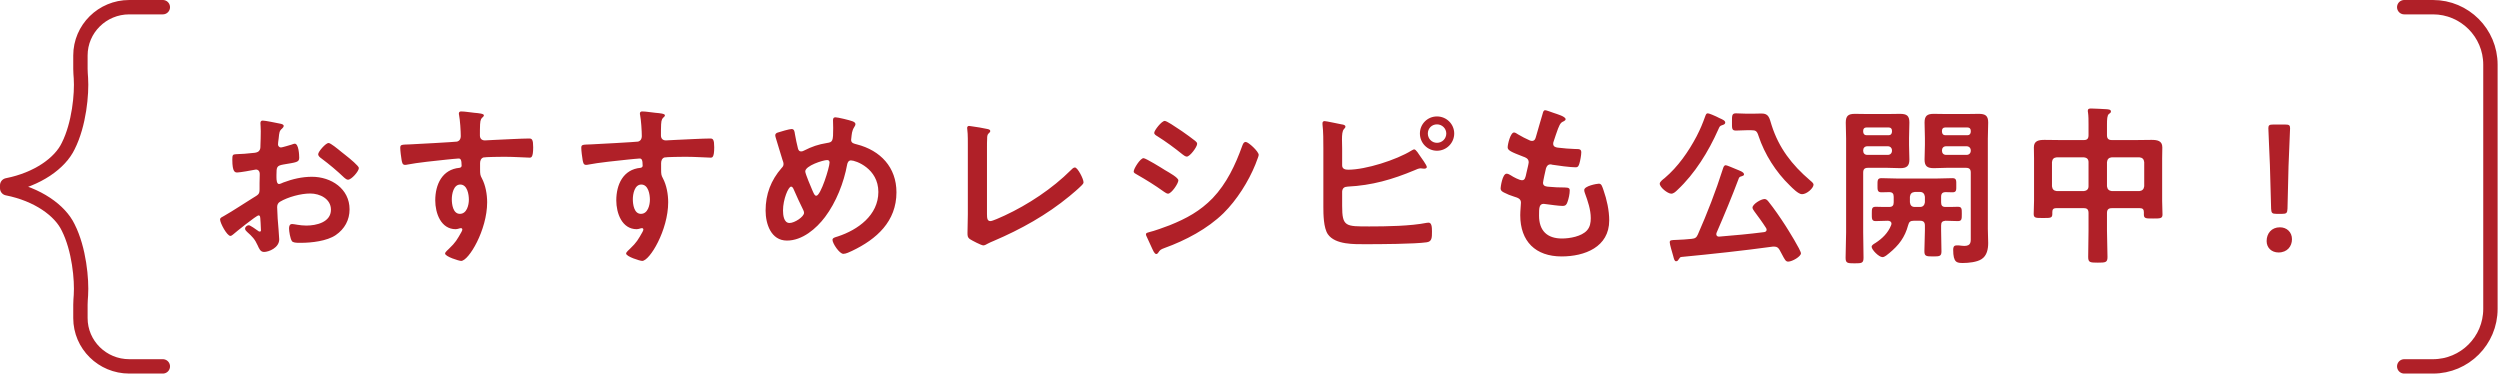 <svg width="348" height="52" viewBox="0 0 348 52" fill="none" xmlns="http://www.w3.org/2000/svg">
<path d="M22.667 1H17.994C14.239 1 11.196 4.01 11.196 7.723V9.587C11.196 10.024 11.236 10.459 11.264 10.895C11.406 13.053 11.022 17.311 9.497 20.328C8.364 22.709 5.248 24.95 1 25.79V26.21C5.248 27.05 8.364 29.291 9.497 31.672C11.022 34.689 11.406 38.947 11.264 41.105C11.236 41.541 11.196 41.976 11.196 42.413V44.277C11.196 47.99 14.239 51 17.994 51H22.667" stroke="#B02028" stroke-width="2" stroke-linecap="round" stroke-linejoin="round"/>
<path d="M47.531 21.152C47.723 21.296 47.915 21.464 48.107 21.608C48.755 22.112 49.955 23.12 49.955 23.384C49.955 23.84 48.923 25.016 48.443 25.016C48.251 25.016 48.059 24.848 47.915 24.728C46.907 23.768 45.851 22.88 44.723 22.04C44.555 21.92 44.291 21.728 44.291 21.464C44.291 21.104 45.347 19.904 45.731 19.904C46.019 19.904 47.003 20.72 47.531 21.152ZM36.251 30.656C36.227 30.224 36.227 29.984 35.987 29.984C35.699 29.984 32.843 32.288 32.435 32.648C32.339 32.72 32.195 32.84 32.075 32.84C31.595 32.84 30.635 31.04 30.635 30.56C30.635 30.296 30.899 30.224 31.187 30.056C32.531 29.288 33.803 28.424 35.123 27.608C36.035 27.056 36.131 27.032 36.131 26.288V25.472C36.131 25.112 36.155 24.752 36.155 24.392V24.152C36.155 23.84 35.939 23.6 35.627 23.6C35.579 23.6 35.531 23.624 35.483 23.624C35.027 23.72 33.395 24.008 33.035 24.008C32.723 24.008 32.339 23.984 32.339 22.232C32.339 21.584 32.387 21.488 32.843 21.464C33.587 21.44 34.427 21.392 35.171 21.296C35.483 21.272 35.843 21.248 36.059 21.008C36.251 20.792 36.251 20.552 36.251 20.288C36.275 19.616 36.299 18.944 36.299 18.272C36.299 17.792 36.251 17.24 36.251 17.144C36.251 16.952 36.323 16.784 36.563 16.784C36.923 16.784 38.531 17.12 39.011 17.216C39.155 17.24 39.491 17.312 39.491 17.528C39.491 17.672 39.347 17.816 39.251 17.912C38.891 18.2 38.867 18.488 38.795 19.232C38.771 19.376 38.747 19.568 38.723 19.784C38.723 19.88 38.699 20.024 38.699 20.12C38.699 20.336 38.891 20.528 39.107 20.528C39.275 20.528 40.379 20.192 40.619 20.12C40.739 20.072 40.907 20 41.027 20C41.579 20 41.651 21.56 41.651 21.968C41.651 22.592 41.243 22.592 39.419 22.904C38.531 23.072 38.483 23.24 38.483 24.344V24.68C38.483 25.088 38.531 25.616 38.843 25.616C38.963 25.616 39.299 25.472 39.443 25.4C40.715 24.92 42.035 24.608 43.427 24.608C46.091 24.608 48.659 26.264 48.659 29.144C48.659 30.632 47.963 31.88 46.739 32.72C45.515 33.56 43.355 33.8 41.915 33.8H41.627C41.243 33.8 40.739 33.776 40.619 33.536C40.403 33.2 40.235 32.216 40.235 31.808C40.235 31.496 40.307 31.184 40.667 31.184C40.955 31.184 41.747 31.4 42.635 31.4C44.027 31.4 46.067 30.944 46.067 29.192C46.067 27.68 44.531 26.936 43.187 26.936C41.891 26.936 40.091 27.416 38.963 28.088C38.699 28.256 38.579 28.496 38.579 28.832C38.579 29.12 38.627 30.08 38.651 30.416C38.699 30.92 38.867 33.08 38.867 33.32C38.867 34.496 37.403 35.072 36.755 35.072C36.227 35.072 36.059 34.568 35.867 34.16C35.483 33.296 35.099 32.912 34.403 32.288C34.283 32.168 34.115 32.024 34.115 31.832C34.115 31.568 34.403 31.352 34.643 31.352C34.811 31.352 35.651 31.928 35.867 32.096C35.939 32.168 36.059 32.24 36.155 32.24C36.299 32.24 36.323 32.144 36.323 32.048C36.323 32.024 36.275 31.04 36.275 30.992C36.275 30.872 36.251 30.752 36.251 30.656ZM64.067 25.688C63.131 25.688 62.891 27.008 62.891 27.728C62.891 28.448 63.059 29.768 64.019 29.768C64.979 29.768 65.267 28.544 65.267 27.8C65.267 27.056 65.051 25.688 64.067 25.688ZM64.187 15.512C64.739 15.512 65.483 15.656 66.059 15.704C66.635 15.752 67.355 15.824 67.355 16.04C67.355 16.16 67.283 16.232 67.211 16.304C67.043 16.424 66.851 16.616 66.827 17.312C66.803 17.816 66.803 18.344 66.803 18.848C66.803 19.304 67.067 19.544 67.499 19.544C67.691 19.544 68.627 19.472 68.891 19.472C70.067 19.424 72.635 19.28 73.667 19.28C74.051 19.28 74.219 19.424 74.219 20.504C74.219 21.968 73.931 21.944 73.691 21.944C73.355 21.944 71.555 21.824 70.211 21.824C69.779 21.824 67.547 21.848 67.283 21.92C66.947 22.04 66.827 22.376 66.827 22.712V23.552C66.827 24.224 66.851 24.416 67.067 24.8C67.595 25.784 67.811 27.056 67.811 28.16C67.811 32.024 65.243 36.32 64.187 36.32C63.899 36.32 61.955 35.72 61.955 35.288C61.955 35.096 62.363 34.76 62.507 34.616C63.419 33.752 63.635 33.344 64.235 32.288C64.283 32.168 64.355 32.072 64.355 31.928C64.355 31.856 64.283 31.76 64.187 31.76C64.115 31.76 64.067 31.76 63.995 31.784C63.827 31.832 63.611 31.904 63.443 31.904C61.355 31.904 60.587 29.648 60.587 27.896C60.587 25.688 61.547 23.576 63.971 23.36C64.091 23.336 64.259 23.264 64.259 23.072C64.259 22.184 64.091 22.064 63.827 22.064C63.635 22.064 62.531 22.184 62.243 22.208C60.995 22.328 57.899 22.664 56.747 22.904C56.627 22.928 56.507 22.952 56.387 22.952C56.003 22.952 55.979 22.616 55.907 22.304C55.835 21.896 55.715 20.984 55.715 20.576C55.715 20.096 55.931 20.144 57.107 20.096C57.755 20.072 63.395 19.76 63.611 19.712C63.971 19.616 64.139 19.328 64.139 18.968C64.139 18.224 64.043 16.712 63.899 15.992C63.875 15.92 63.875 15.872 63.875 15.8C63.875 15.608 63.995 15.512 64.187 15.512ZM89.267 25.688C88.331 25.688 88.091 27.008 88.091 27.728C88.091 28.448 88.259 29.768 89.219 29.768C90.179 29.768 90.467 28.544 90.467 27.8C90.467 27.056 90.251 25.688 89.267 25.688ZM89.387 15.512C89.939 15.512 90.683 15.656 91.259 15.704C91.835 15.752 92.555 15.824 92.555 16.04C92.555 16.16 92.483 16.232 92.411 16.304C92.243 16.424 92.051 16.616 92.027 17.312C92.003 17.816 92.003 18.344 92.003 18.848C92.003 19.304 92.267 19.544 92.699 19.544C92.891 19.544 93.827 19.472 94.091 19.472C95.267 19.424 97.835 19.28 98.867 19.28C99.251 19.28 99.419 19.424 99.419 20.504C99.419 21.968 99.131 21.944 98.891 21.944C98.555 21.944 96.755 21.824 95.411 21.824C94.979 21.824 92.747 21.848 92.483 21.92C92.147 22.04 92.027 22.376 92.027 22.712V23.552C92.027 24.224 92.051 24.416 92.267 24.8C92.795 25.784 93.011 27.056 93.011 28.16C93.011 32.024 90.443 36.32 89.387 36.32C89.099 36.32 87.155 35.72 87.155 35.288C87.155 35.096 87.563 34.76 87.707 34.616C88.619 33.752 88.835 33.344 89.435 32.288C89.483 32.168 89.555 32.072 89.555 31.928C89.555 31.856 89.483 31.76 89.387 31.76C89.315 31.76 89.267 31.76 89.195 31.784C89.027 31.832 88.811 31.904 88.643 31.904C86.555 31.904 85.787 29.648 85.787 27.896C85.787 25.688 86.747 23.576 89.171 23.36C89.291 23.336 89.459 23.264 89.459 23.072C89.459 22.184 89.291 22.064 89.027 22.064C88.835 22.064 87.731 22.184 87.443 22.208C86.195 22.328 83.099 22.664 81.947 22.904C81.827 22.928 81.707 22.952 81.587 22.952C81.203 22.952 81.179 22.616 81.107 22.304C81.035 21.896 80.915 20.984 80.915 20.576C80.915 20.096 81.131 20.144 82.307 20.096C82.955 20.072 88.595 19.76 88.811 19.712C89.171 19.616 89.339 19.328 89.339 18.968C89.339 18.224 89.243 16.712 89.099 15.992C89.075 15.92 89.075 15.872 89.075 15.8C89.075 15.608 89.195 15.512 89.387 15.512ZM115.139 22.28C114.563 22.28 112.091 23.072 112.091 23.864C112.091 24.176 112.907 26.096 113.075 26.48C113.291 26.96 113.387 27.248 113.627 27.248C114.251 27.248 115.475 23.288 115.475 22.616C115.475 22.4 115.355 22.28 115.139 22.28ZM111.923 29.624C111.923 29.48 111.875 29.384 111.827 29.264C111.347 28.28 110.891 27.32 110.459 26.312C110.411 26.192 110.291 25.976 110.123 25.976C109.739 25.976 108.995 27.752 108.995 29.288C108.995 29.912 109.091 31.04 109.907 31.04C110.603 31.04 111.923 30.176 111.923 29.624ZM116.291 16.328C116.627 16.328 118.307 16.736 118.667 16.88C118.835 16.952 119.075 17.048 119.075 17.288C119.075 17.456 118.979 17.552 118.907 17.696C118.571 18.224 118.571 18.656 118.499 19.256C118.499 19.304 118.475 19.424 118.475 19.472C118.475 19.952 118.931 20 119.267 20.096C122.555 20.936 124.787 23.288 124.787 26.768C124.787 30.824 122.027 33.296 118.595 34.928C118.283 35.072 117.755 35.336 117.395 35.336C116.843 35.336 115.883 33.872 115.883 33.392C115.883 33.104 116.243 33.032 116.627 32.912C119.411 32 122.267 29.96 122.267 26.72C122.267 23.456 119.123 22.328 118.451 22.328C118.115 22.328 117.971 22.64 117.923 22.904C117.467 25.424 116.387 28.16 114.851 30.2C113.627 31.832 111.683 33.488 109.547 33.488C107.315 33.488 106.571 31.16 106.571 29.312C106.571 27.032 107.315 25.088 108.803 23.384C108.971 23.216 109.067 23.072 109.067 22.832C109.067 22.64 108.995 22.448 108.923 22.256C108.587 21.248 108.323 20.216 107.987 19.184C107.963 19.088 107.915 18.944 107.915 18.824C107.915 18.608 108.107 18.488 108.299 18.44C108.659 18.32 109.883 17.96 110.195 17.96C110.579 17.96 110.603 18.344 110.651 18.656C110.747 19.232 110.939 20.144 111.083 20.696C111.155 20.912 111.251 21.08 111.515 21.08C111.683 21.08 111.779 21.032 111.923 20.96C113.003 20.408 113.915 20.096 115.115 19.904C115.931 19.784 115.979 19.64 115.979 17.816C115.979 17.456 115.955 17.096 115.955 16.76C115.955 16.52 116.003 16.328 116.291 16.328ZM137.387 20.432V29.792C137.387 30.392 137.435 30.776 137.867 30.776C138.155 30.776 139.259 30.272 139.835 30.008C143.099 28.496 146.507 26.24 149.051 23.696C149.195 23.552 149.411 23.312 149.627 23.312C150.011 23.312 150.827 24.896 150.827 25.376C150.827 25.544 150.683 25.688 150.563 25.808C150.035 26.336 149.459 26.816 148.883 27.296C145.715 29.912 142.091 31.928 138.323 33.536C138.035 33.656 137.747 33.776 137.483 33.92C137.315 34.016 137.075 34.16 136.883 34.16C136.595 34.16 135.275 33.464 134.987 33.272C134.699 33.056 134.675 32.84 134.675 32.432C134.675 31.616 134.723 30.728 134.723 29.84V20.072C134.723 19.544 134.723 19.016 134.699 18.608C134.675 18.44 134.627 17.936 134.627 17.816C134.627 17.672 134.699 17.528 134.891 17.528C134.987 17.528 135.251 17.576 135.395 17.6C135.779 17.648 136.979 17.84 137.339 17.936C137.555 17.984 137.843 18.008 137.843 18.248C137.843 18.392 137.723 18.464 137.627 18.56C137.411 18.752 137.411 19.04 137.411 19.304C137.387 19.664 137.387 20.048 137.387 20.432ZM159.515 32.6C159.515 32.408 159.827 32.36 159.971 32.312C160.619 32.168 162.155 31.616 162.827 31.352C165.155 30.416 167.051 29.384 168.803 27.584C170.747 25.544 171.971 22.952 172.907 20.336C173.003 20.096 173.099 19.76 173.411 19.76C173.771 19.76 175.211 21.08 175.211 21.56C175.211 21.728 175.019 22.16 174.899 22.496C174.851 22.664 174.779 22.784 174.755 22.88C173.795 25.256 172.163 27.848 170.315 29.672C168.083 31.856 165.035 33.464 162.107 34.52C161.531 34.736 161.483 34.784 161.195 35.216C161.147 35.288 161.051 35.36 160.955 35.36C160.691 35.36 160.499 34.832 160.355 34.544C160.091 33.968 159.827 33.392 159.563 32.816C159.539 32.768 159.515 32.672 159.515 32.6ZM157.811 23.864C157.811 23.48 158.723 22.016 159.179 22.016C159.491 22.016 161.747 23.408 162.155 23.672C162.803 24.056 164.027 24.728 164.027 25.112C164.027 25.544 163.067 26.96 162.587 26.96C162.419 26.96 162.179 26.792 162.035 26.696C160.691 25.736 159.635 25.088 158.219 24.272C158.051 24.176 157.811 24.08 157.811 23.864ZM164.219 18.056C164.387 18.152 164.507 18.248 164.579 18.296C165.083 18.656 165.947 19.256 166.379 19.616C166.523 19.736 166.643 19.856 166.643 20.024C166.643 20.456 165.635 21.8 165.203 21.8C165.011 21.8 164.747 21.608 164.603 21.488C163.475 20.576 162.299 19.712 161.075 18.944C160.907 18.848 160.667 18.704 160.667 18.488C160.667 18.152 161.699 16.832 162.131 16.832C162.419 16.832 163.571 17.624 164.219 18.056ZM200.027 17.312C199.307 17.312 198.755 17.864 198.755 18.584C198.755 19.304 199.307 19.88 200.027 19.88C200.747 19.88 201.323 19.304 201.323 18.584C201.323 17.888 200.747 17.312 200.027 17.312ZM200.027 16.208C201.347 16.208 202.427 17.264 202.427 18.584C202.427 19.904 201.347 20.984 200.027 20.984C198.707 20.984 197.651 19.904 197.651 18.584C197.651 17.264 198.707 16.208 200.027 16.208ZM186.827 26.648V28.664C186.827 31.568 187.307 31.52 190.619 31.52C192.971 31.52 196.331 31.472 198.611 31.016C198.683 31.016 198.779 30.992 198.851 30.992C199.283 30.992 199.331 31.568 199.331 32.216C199.331 33.08 199.331 33.632 198.587 33.728C196.931 33.968 192.035 33.992 190.163 33.992C188.555 33.992 185.867 34.088 184.835 32.6C184.235 31.712 184.211 29.84 184.211 28.784V20.648C184.211 19.616 184.211 18.32 184.091 17.312V17.12C184.091 16.928 184.259 16.856 184.379 16.856C184.595 16.856 186.371 17.24 186.755 17.312C186.923 17.336 187.283 17.384 187.283 17.624C187.283 17.768 187.187 17.84 187.067 17.984C186.851 18.224 186.803 18.752 186.803 19.424C186.803 19.808 186.827 20.216 186.827 20.672V23.024C186.827 23.504 187.235 23.624 187.667 23.624C190.115 23.624 194.387 22.256 196.475 20.96C196.595 20.912 196.739 20.792 196.859 20.792C197.099 20.792 197.507 21.464 197.651 21.68C197.843 21.944 198.611 23 198.611 23.24C198.611 23.432 198.395 23.48 198.251 23.48C198.155 23.48 198.059 23.456 197.963 23.456C197.891 23.456 197.819 23.432 197.771 23.432C197.483 23.432 197.171 23.576 196.907 23.696C193.811 24.992 190.979 25.808 187.595 25.976C187.139 26 186.875 26.168 186.827 26.648ZM216.299 15.728C216.707 15.872 217.931 16.208 217.931 16.592C217.931 16.712 217.835 16.784 217.715 16.856C217.379 17.024 217.211 17.048 216.875 17.912C216.659 18.488 216.467 19.088 216.275 19.664C216.227 19.784 216.203 19.88 216.203 20C216.203 20.408 216.515 20.504 216.851 20.552C217.667 20.648 218.483 20.72 219.299 20.744C219.755 20.744 220.115 20.72 220.115 21.2C220.115 21.56 219.971 22.4 219.851 22.76C219.755 23.096 219.659 23.288 219.323 23.288C218.627 23.288 216.755 23.048 216.059 22.928C215.987 22.904 215.915 22.88 215.843 22.88C215.459 22.88 215.291 23.144 215.195 23.456C215.123 23.744 214.787 25.256 214.787 25.448C214.787 25.952 215.291 25.976 215.627 26C216.347 26.072 217.067 26.096 217.787 26.096C218.435 26.096 218.507 26.264 218.507 26.504C218.507 26.984 218.363 27.656 218.195 28.112C218.075 28.472 217.931 28.664 217.523 28.664C216.971 28.664 215.843 28.496 215.267 28.424C215.171 28.4 214.955 28.376 214.883 28.376C214.235 28.376 214.235 28.976 214.235 30.008C214.235 32.096 215.339 33.2 217.427 33.2C218.507 33.2 220.163 32.912 220.907 32.072C221.339 31.592 221.435 30.992 221.435 30.368C221.435 29.192 221.027 27.992 220.619 26.888C220.571 26.768 220.523 26.6 220.523 26.456C220.523 25.88 222.299 25.568 222.563 25.568C222.947 25.568 223.019 25.952 223.211 26.48C223.667 27.776 224.003 29.288 224.003 30.68C224.003 34.4 220.571 35.696 217.379 35.696C213.755 35.696 211.619 33.608 211.619 29.96C211.619 29.36 211.715 28.448 211.715 28.208C211.715 27.68 211.307 27.536 210.755 27.368C210.275 27.224 209.795 27.032 209.339 26.792C209.075 26.648 208.883 26.528 208.883 26.216C208.883 26.072 209.123 24.176 209.723 24.176C209.939 24.176 210.155 24.32 210.323 24.416C210.635 24.632 211.499 25.088 211.859 25.088C212.267 25.088 212.339 24.752 212.483 24.056C212.531 23.792 212.627 23.48 212.699 23.12C212.723 22.952 212.795 22.736 212.795 22.592C212.795 22.064 212.363 21.92 212.027 21.8C210.347 21.152 209.867 20.936 209.867 20.504C209.867 20.096 210.251 18.44 210.755 18.44C210.923 18.44 211.163 18.608 211.307 18.704C212.003 19.112 212.219 19.208 212.939 19.544C213.059 19.592 213.131 19.616 213.251 19.616C213.635 19.616 213.731 19.304 213.803 19.04C214.019 18.224 214.547 16.52 214.739 15.824C214.811 15.56 214.859 15.344 215.099 15.344C215.267 15.344 215.867 15.584 216.299 15.728ZM243.803 18.128H243.107C242.579 18.128 242.099 18.176 241.643 18.176C241.043 18.176 241.091 17.864 241.091 16.952C241.091 16.112 241.067 15.776 241.643 15.776C242.075 15.776 242.555 15.824 243.107 15.824H244.043C244.427 15.824 244.835 15.8 245.219 15.8C246.227 15.8 246.299 16.424 246.611 17.432C247.619 20.6 249.443 22.952 251.939 25.088C252.107 25.232 252.443 25.472 252.443 25.712C252.443 26.168 251.531 27.032 250.835 27.032C250.331 27.032 249.491 26.168 249.155 25.832C247.211 23.96 245.627 21.464 244.787 18.92C244.571 18.224 244.379 18.128 243.803 18.128ZM237.731 15.776C237.899 15.776 238.691 16.112 238.883 16.208C239.051 16.28 239.195 16.352 239.315 16.424C239.867 16.664 240.155 16.808 240.155 17.072C240.155 17.264 239.939 17.36 239.771 17.408C239.387 17.528 239.387 17.576 239.171 18.056C237.827 21.08 235.931 24.176 233.483 26.456C233.267 26.672 232.955 26.96 232.643 26.96C232.139 26.96 231.035 26.072 231.035 25.568C231.035 25.304 231.515 24.944 231.707 24.8C233.579 23.216 235.043 21.104 236.171 18.968C236.723 17.888 236.987 17.24 237.395 16.112C237.467 15.944 237.515 15.776 237.731 15.776ZM234.059 35.768C233.867 35.792 233.843 35.864 233.723 36.032C233.627 36.176 233.531 36.368 233.315 36.368C233.099 36.368 233.027 36.104 232.907 35.624C232.763 35.096 232.427 34.04 232.427 33.728C232.427 33.416 232.643 33.416 233.387 33.392C234.083 33.368 234.779 33.32 235.475 33.248C235.955 33.2 236.147 33.08 236.339 32.648C237.659 29.648 238.835 26.624 239.819 23.528C239.891 23.312 239.963 23 240.227 23C240.371 23 241.211 23.36 241.787 23.6C242.051 23.72 242.771 23.936 242.771 24.272C242.771 24.44 242.579 24.488 242.435 24.536C242.243 24.584 242.123 24.632 242.051 24.8C241.091 27.368 240.035 29.888 238.955 32.384C238.931 32.456 238.907 32.528 238.907 32.6C238.907 32.84 239.099 32.96 239.315 32.936C241.403 32.768 243.491 32.576 245.555 32.312C245.747 32.288 245.915 32.192 245.915 31.976C245.915 31.856 245.867 31.808 245.819 31.712C245.315 30.92 244.763 30.176 244.211 29.432C244.115 29.288 243.947 29.072 243.947 28.904C243.947 28.424 245.123 27.704 245.627 27.704C245.867 27.704 246.011 27.872 246.155 28.04C246.947 29.024 247.835 30.32 248.531 31.4C248.867 31.928 250.691 34.832 250.691 35.264C250.691 35.696 249.491 36.416 248.915 36.416C248.579 36.416 248.459 36.176 248.051 35.408C247.955 35.24 247.835 35.024 247.715 34.784C247.547 34.496 247.355 34.328 246.995 34.328H246.779C242.555 34.904 238.307 35.36 234.059 35.768ZM270.323 20.936V20.984C270.323 21.32 270.539 21.56 270.899 21.56H273.755C274.091 21.56 274.331 21.32 274.331 20.984V20.936C274.331 20.6 274.091 20.36 273.755 20.36H270.899C270.539 20.36 270.323 20.6 270.323 20.936ZM274.331 18.368V18.2C274.331 17.912 274.163 17.744 273.875 17.744H270.779C270.491 17.744 270.323 17.912 270.323 18.2V18.368C270.347 18.632 270.491 18.824 270.779 18.824H273.875C274.163 18.824 274.307 18.632 274.331 18.368ZM273.659 23.36H270.995C270.395 23.36 269.795 23.408 269.195 23.408C268.283 23.408 267.899 23.144 267.899 22.208C267.899 21.536 267.947 20.864 267.947 20.192V19.208C267.947 18.488 267.899 17.768 267.899 17.048C267.899 16.112 268.283 15.848 269.171 15.848C269.795 15.848 270.395 15.872 270.995 15.872H273.659C274.259 15.872 274.835 15.848 275.435 15.848C276.347 15.848 276.755 16.088 276.755 17.048C276.755 17.792 276.707 18.56 276.707 19.304V31.856C276.707 32.504 276.755 33.176 276.755 33.824C276.755 34.664 276.587 35.6 275.819 36.08C275.195 36.488 274.019 36.608 273.251 36.608C272.411 36.608 271.883 36.584 271.883 34.76C271.883 34.424 271.955 34.16 272.363 34.16H272.675C272.891 34.184 273.203 34.232 273.419 34.232C274.427 34.232 274.331 33.632 274.331 32.888V24.032C274.331 23.552 274.139 23.36 273.659 23.36ZM259.355 20.936V20.984C259.355 21.32 259.571 21.56 259.931 21.56H262.787C263.123 21.56 263.363 21.32 263.363 20.984V20.936C263.363 20.6 263.123 20.36 262.787 20.36H259.931C259.571 20.36 259.355 20.6 259.355 20.936ZM263.363 18.368V18.2C263.363 17.912 263.195 17.744 262.907 17.744H259.811C259.523 17.744 259.355 17.912 259.355 18.2V18.368C259.379 18.632 259.523 18.824 259.811 18.824H262.907C263.195 18.824 263.339 18.632 263.363 18.368ZM259.355 24.032V32.336C259.355 33.512 259.403 34.688 259.403 35.864C259.403 36.632 259.163 36.656 258.155 36.656C257.171 36.656 256.907 36.632 256.907 35.888C256.907 34.688 256.979 33.512 256.979 32.336V19.304C256.979 18.56 256.931 17.816 256.931 17.072C256.931 16.112 257.291 15.848 258.203 15.848C258.827 15.848 259.427 15.872 260.027 15.872H262.691C263.291 15.872 263.867 15.848 264.467 15.848C265.403 15.848 265.787 16.088 265.787 17.048C265.787 17.768 265.739 18.488 265.739 19.208V20.192C265.739 20.864 265.787 21.536 265.787 22.208C265.787 23.12 265.403 23.408 264.515 23.408C263.915 23.408 263.291 23.36 262.691 23.36H260.027C259.547 23.36 259.355 23.552 259.355 24.032ZM266.531 28.808H267.275C267.683 28.808 267.899 28.544 267.947 28.16V27.392C267.899 26.984 267.683 26.72 267.275 26.72H266.531C266.099 26.768 265.907 26.984 265.859 27.392V28.16C265.907 28.568 266.099 28.808 266.531 28.808ZM270.203 31.4V32.072C270.203 33.056 270.251 34.016 270.251 35C270.251 35.672 269.987 35.696 269.075 35.696C268.091 35.696 267.875 35.648 267.875 34.952C267.875 33.992 267.947 33.032 267.947 32.072V31.4C267.947 30.92 267.731 30.728 267.275 30.728H266.411C265.931 30.728 265.739 30.872 265.619 31.328C265.163 33.032 264.323 34.136 262.979 35.24C262.739 35.432 262.355 35.792 262.043 35.792C261.539 35.792 260.531 34.76 260.531 34.352C260.531 34.112 260.867 33.944 261.059 33.824C262.019 33.2 262.811 32.432 263.243 31.352C263.267 31.28 263.291 31.208 263.291 31.136C263.291 30.848 263.075 30.752 262.811 30.728C262.235 30.728 261.659 30.776 261.083 30.776C260.531 30.776 260.555 30.416 260.555 29.768C260.555 29.048 260.555 28.784 261.107 28.784C261.635 28.784 262.403 28.832 262.979 28.808C263.435 28.808 263.603 28.592 263.603 28.16V27.392C263.603 26.96 263.435 26.744 262.979 26.744C262.619 26.744 262.259 26.768 261.899 26.768C261.323 26.768 261.347 26.432 261.347 25.784C261.347 25.136 261.323 24.8 261.899 24.8C262.595 24.8 263.291 24.848 263.963 24.848H269.699C270.395 24.848 271.091 24.8 271.787 24.8C272.363 24.8 272.315 25.16 272.315 25.784C272.315 26.432 272.363 26.768 271.787 26.768C271.475 26.768 271.163 26.744 270.851 26.744C270.395 26.744 270.203 26.936 270.203 27.392V28.16C270.203 28.592 270.347 28.808 270.803 28.808C271.283 28.832 272.123 28.784 272.531 28.784C273.083 28.784 273.083 29.048 273.083 29.768C273.083 30.488 273.083 30.776 272.531 30.776C272.291 30.776 271.091 30.728 270.803 30.728C270.347 30.776 270.203 30.944 270.203 31.4ZM290.723 25.928V22.568C290.723 22.136 290.483 21.944 290.075 21.896H286.307C285.875 21.944 285.683 22.136 285.635 22.568V25.928C285.683 26.336 285.875 26.552 286.307 26.6H290.075C290.483 26.552 290.723 26.336 290.723 25.928ZM298.475 25.928V22.568C298.427 22.136 298.211 21.944 297.803 21.896H293.963C293.555 21.944 293.339 22.136 293.291 22.568V25.928C293.339 26.336 293.555 26.552 293.963 26.6H297.803C298.211 26.552 298.427 26.336 298.475 25.928ZM297.875 28.976H293.963C293.507 28.976 293.291 29.168 293.291 29.648V32.12C293.291 33.344 293.363 34.568 293.363 35.792C293.363 36.536 293.075 36.56 292.019 36.56C290.939 36.56 290.675 36.536 290.675 35.768C290.675 34.568 290.723 33.344 290.723 32.12V29.648C290.723 29.168 290.531 28.976 290.075 28.976H286.235C285.803 28.976 285.683 29.168 285.683 29.528V29.792C285.683 30.368 285.395 30.344 284.387 30.344C283.427 30.344 283.091 30.368 283.091 29.792C283.091 29.192 283.139 28.568 283.139 27.944V22.04C283.139 21.536 283.115 21.032 283.115 20.504C283.115 19.568 283.835 19.472 284.603 19.472C285.323 19.472 286.067 19.496 286.787 19.496H290.075C290.531 19.496 290.723 19.304 290.723 18.824V17.36C290.723 16.76 290.723 16.136 290.651 15.656C290.627 15.584 290.627 15.512 290.627 15.416C290.627 15.128 290.843 15.104 291.083 15.104C291.539 15.104 292.715 15.176 293.219 15.2C293.435 15.224 293.843 15.224 293.843 15.512C293.843 15.68 293.723 15.752 293.555 15.872C293.315 16.064 293.291 16.616 293.291 17.36V18.824C293.291 19.304 293.507 19.496 293.963 19.496H297.323C298.043 19.496 298.763 19.472 299.483 19.472C300.251 19.472 300.995 19.568 300.995 20.504C300.995 21.032 300.971 21.536 300.971 22.04V27.992C300.971 28.616 301.019 29.24 301.019 29.864C301.019 30.416 300.707 30.416 299.723 30.416C298.739 30.416 298.427 30.44 298.427 29.864V29.528C298.427 29.144 298.259 28.976 297.875 28.976ZM317.675 29.768H316.883C316.283 29.768 316.163 29.648 316.139 29.048L315.971 22.976C315.923 21.536 315.755 18.32 315.755 17.84C315.755 17.432 315.899 17.336 316.427 17.336H318.107C318.635 17.336 318.779 17.432 318.779 17.84C318.779 18.32 318.611 21.536 318.563 23.12L318.419 29.048C318.395 29.648 318.275 29.768 317.675 29.768ZM317.363 31.64C318.323 31.64 319.043 32.312 319.043 33.296C319.043 34.28 318.395 35.144 317.171 35.144C316.211 35.144 315.515 34.496 315.515 33.56C315.515 32.504 316.187 31.64 317.363 31.64Z" fill="#B02028"/>
<path d="M334.667 1H338.667C343.085 1 346.667 4.582 346.667 9V43C346.667 47.418 343.085 51 338.667 51H334.667" stroke="#B02028" stroke-width="2" stroke-linecap="round"/>
</svg>
